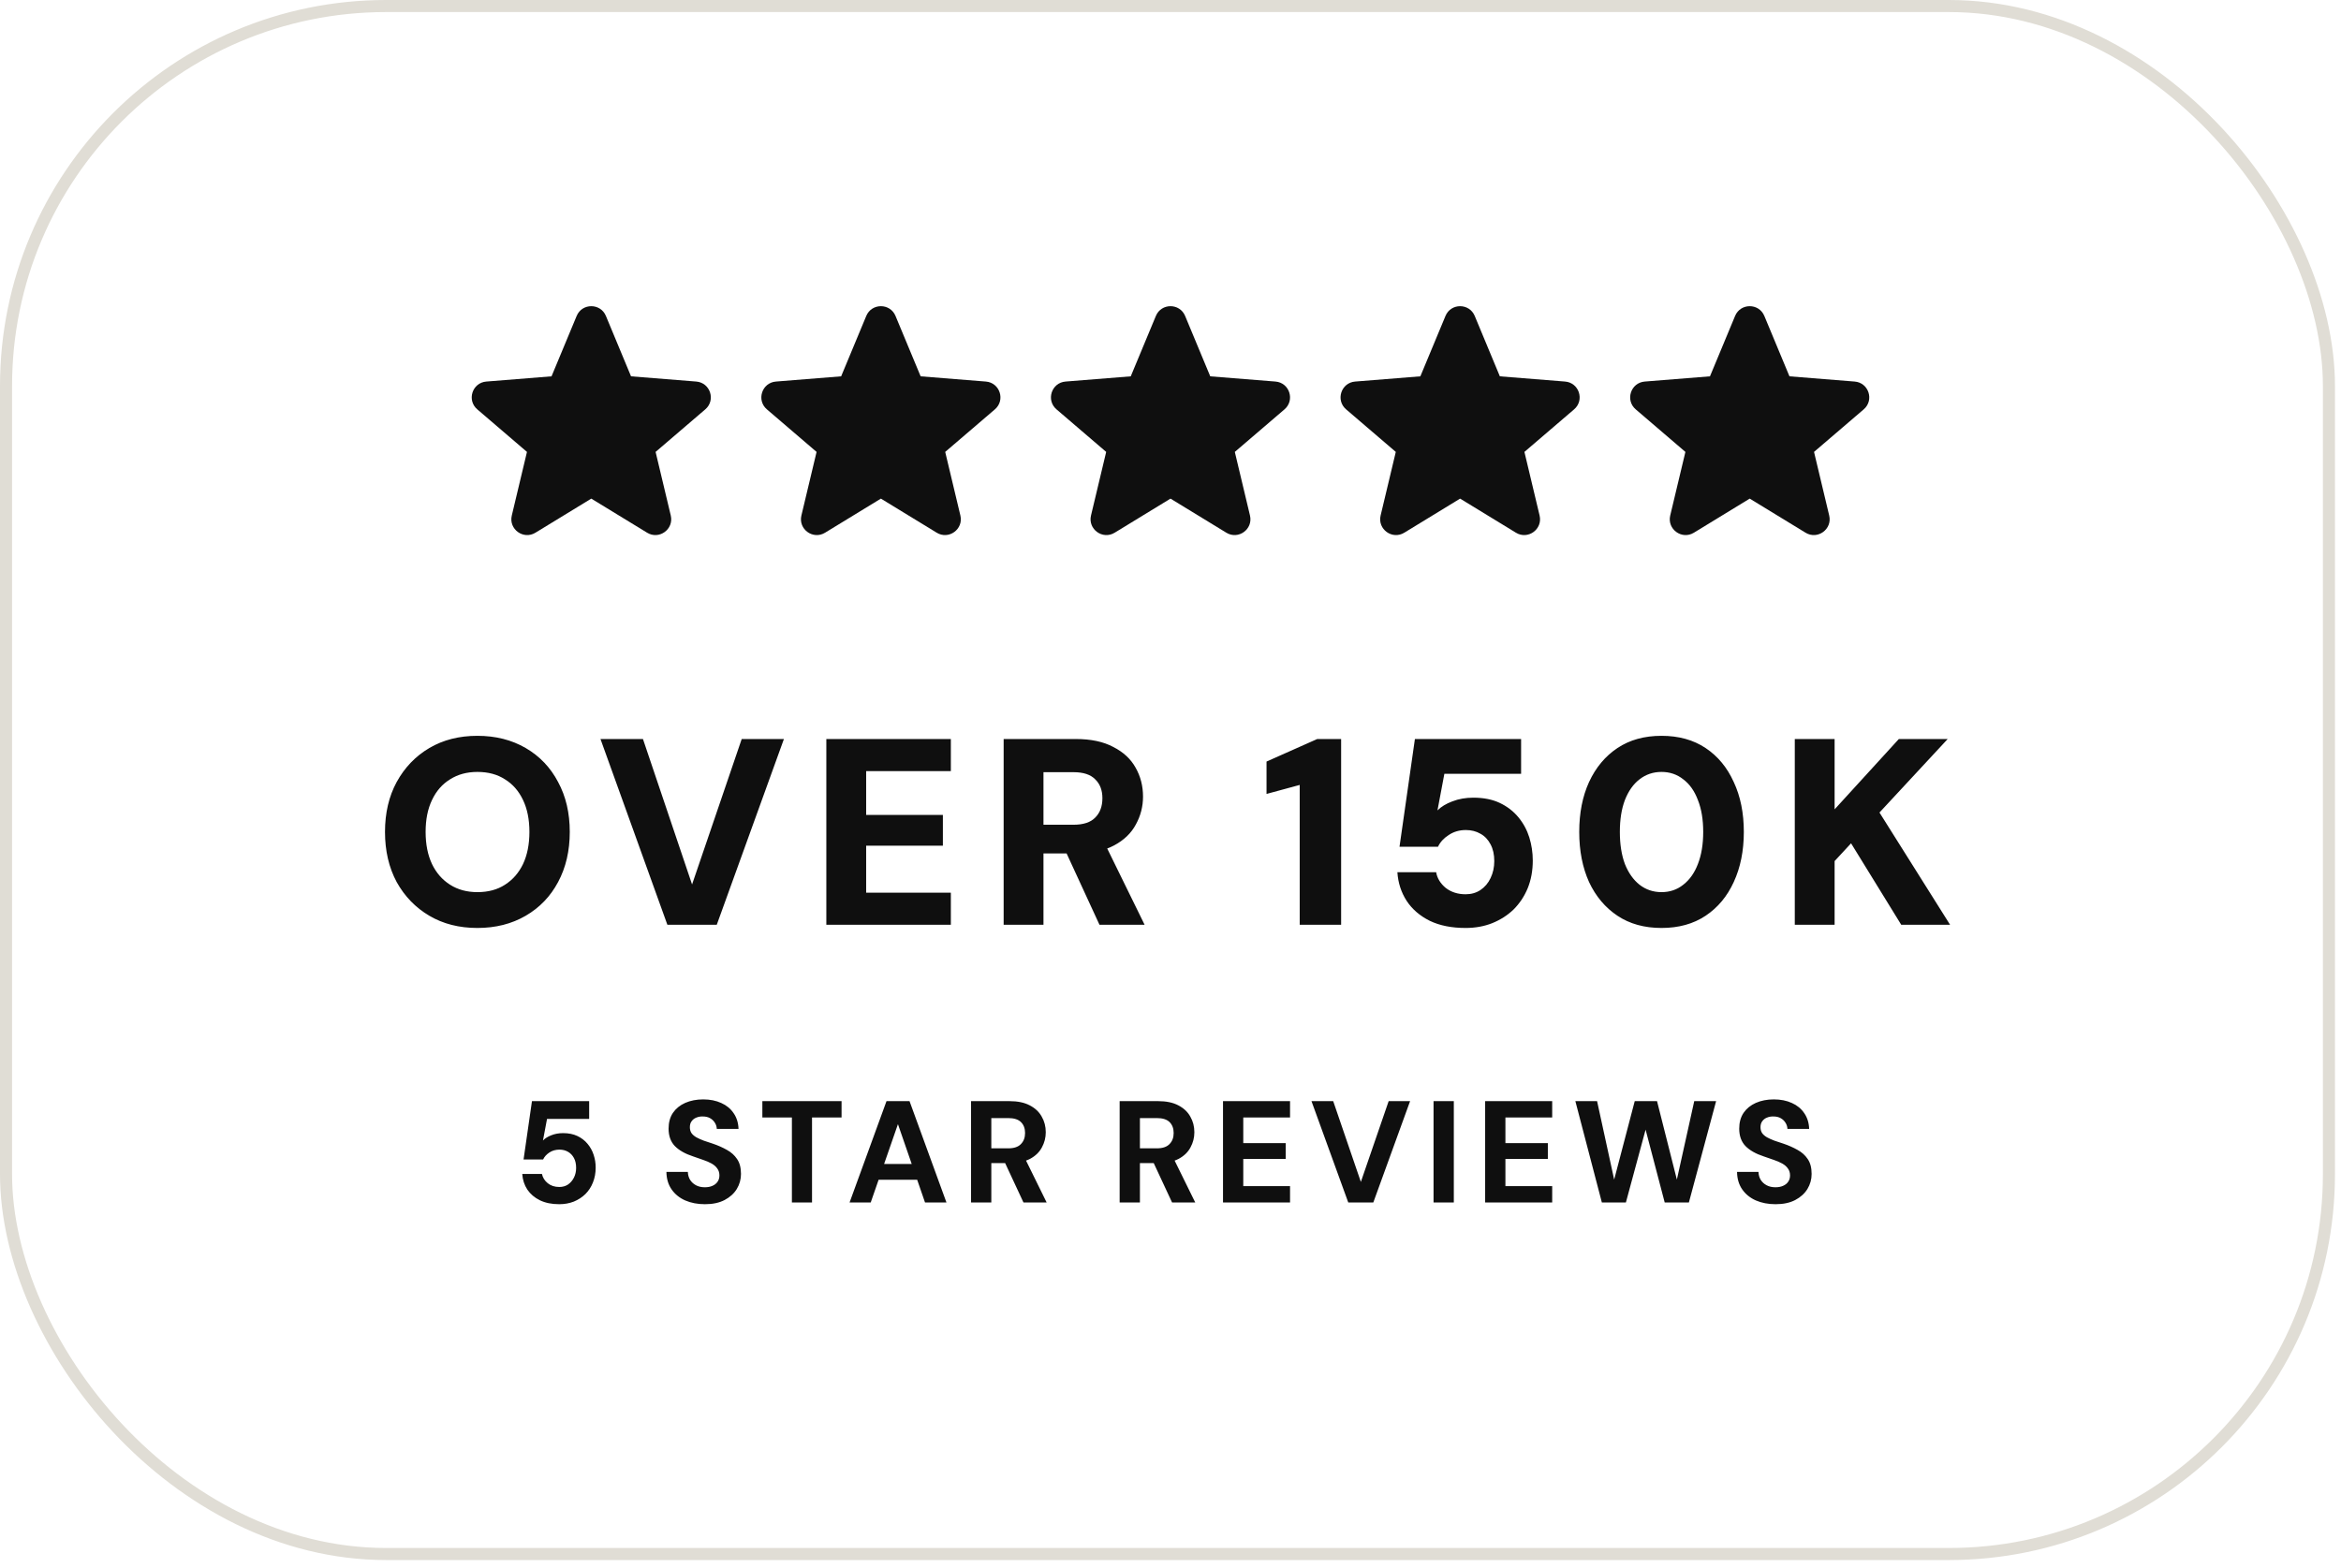 <svg width="194" height="130" viewBox="0 0 194 130" fill="none" xmlns="http://www.w3.org/2000/svg">
<rect x="0.5" y="0.5" width="192.5" height="128.321" rx="31.5" stroke="#E0DDD5"/>
<path fill-rule="evenodd" clip-rule="evenodd" d="M47.788 26.19C48.236 25.112 49.764 25.112 50.212 26.19L52.294 31.196L57.698 31.629C58.862 31.722 59.334 33.175 58.447 33.934L54.33 37.461L55.587 42.734C55.858 43.87 54.623 44.768 53.627 44.159L49 41.333L44.373 44.159C43.377 44.768 42.142 43.87 42.413 42.734L43.67 37.461L39.553 33.934C38.666 33.175 39.138 31.722 40.302 31.629L45.706 31.196L47.788 26.19Z" fill="black" fill-opacity="0.94"/>
<path fill-rule="evenodd" clip-rule="evenodd" d="M71.788 26.19C72.237 25.112 73.763 25.112 74.212 26.19L76.294 31.196L81.698 31.629C82.862 31.722 83.334 33.175 82.447 33.934L78.33 37.461L79.588 42.734C79.858 43.87 78.623 44.768 77.627 44.159L73 41.333L68.373 44.159C67.377 44.768 66.142 43.87 66.412 42.734L67.67 37.461L63.553 33.934C62.666 33.175 63.138 31.722 64.302 31.629L69.706 31.196L71.788 26.19Z" fill="black" fill-opacity="0.94"/>
<path fill-rule="evenodd" clip-rule="evenodd" d="M95.788 26.19C96.236 25.112 97.763 25.112 98.212 26.19L100.294 31.196L105.698 31.629C106.862 31.722 107.333 33.175 106.447 33.934L102.33 37.461L103.587 42.734C103.858 43.87 102.623 44.768 101.627 44.159L97 41.333L92.373 44.159C91.377 44.768 90.142 43.87 90.412 42.734L91.67 37.461L87.553 33.934C86.666 33.175 87.138 31.722 88.302 31.629L93.706 31.196L95.788 26.19Z" fill="black" fill-opacity="0.94"/>
<path fill-rule="evenodd" clip-rule="evenodd" d="M119.788 26.19C120.236 25.112 121.763 25.112 122.212 26.19L124.294 31.196L129.698 31.629C130.862 31.722 131.333 33.175 130.447 33.934L126.33 37.461L127.587 42.734C127.858 43.87 126.623 44.768 125.627 44.159L121 41.333L116.373 44.159C115.377 44.768 114.142 43.87 114.412 42.734L115.67 37.461L111.553 33.934C110.666 33.175 111.138 31.722 112.302 31.629L117.706 31.196L119.788 26.19Z" fill="black" fill-opacity="0.94"/>
<path fill-rule="evenodd" clip-rule="evenodd" d="M143.788 26.19C144.236 25.112 145.763 25.112 146.212 26.19L148.294 31.196L153.698 31.629C154.862 31.722 155.333 33.175 154.447 33.934L150.33 37.461L151.587 42.734C151.858 43.87 150.623 44.768 149.627 44.159L145 41.333L140.373 44.159C139.377 44.768 138.142 43.87 138.412 42.734L139.67 37.461L135.553 33.934C134.666 33.175 135.138 31.722 136.302 31.629L141.706 31.196L143.788 26.19Z" fill="black" fill-opacity="0.94"/>
<path d="M39.561 76.924C38.05 76.924 36.723 76.587 35.579 75.912C34.435 75.238 33.533 74.306 32.873 73.118C32.228 71.916 31.905 70.53 31.905 68.96C31.905 67.391 32.228 66.013 32.873 64.825C33.533 63.622 34.435 62.683 35.579 62.008C36.723 61.334 38.05 60.996 39.561 60.996C41.072 60.996 42.406 61.334 43.565 62.008C44.724 62.683 45.618 63.622 46.249 64.825C46.894 66.013 47.217 67.391 47.217 68.96C47.217 70.53 46.894 71.916 46.249 73.118C45.618 74.306 44.724 75.238 43.565 75.912C42.406 76.587 41.072 76.924 39.561 76.924ZM39.561 73.954C40.456 73.954 41.218 73.749 41.849 73.338C42.494 72.928 42.993 72.356 43.345 71.623C43.697 70.874 43.873 69.987 43.873 68.96C43.873 67.934 43.697 67.054 43.345 66.32C42.993 65.573 42.494 65.001 41.849 64.605C41.218 64.194 40.456 63.989 39.561 63.989C38.696 63.989 37.94 64.194 37.295 64.605C36.65 65.001 36.151 65.573 35.799 66.32C35.447 67.054 35.271 67.934 35.271 68.96C35.271 69.987 35.447 70.874 35.799 71.623C36.151 72.356 36.65 72.928 37.295 73.338C37.94 73.749 38.696 73.954 39.561 73.954ZM55.306 76.66L49.762 61.261H53.282L57.352 73.317L61.466 61.261H64.964L59.398 76.66H55.306ZM68.479 76.66V61.261H78.797V63.922H71.779V67.552H78.137V70.105H71.779V73.999H78.797V76.66H68.479ZM83.173 76.66V61.261H89.157C90.404 61.261 91.438 61.48 92.259 61.92C93.095 62.346 93.711 62.918 94.107 63.636C94.518 64.355 94.723 65.154 94.723 66.034C94.723 66.856 94.525 67.626 94.129 68.344C93.748 69.063 93.146 69.642 92.325 70.082C91.504 70.522 90.44 70.743 89.135 70.743H86.473V76.66H83.173ZM91.115 76.66L88.013 69.928H91.555L94.855 76.66H91.115ZM86.473 68.367H88.959C89.78 68.367 90.382 68.168 90.763 67.772C91.159 67.376 91.357 66.841 91.357 66.166C91.357 65.507 91.159 64.986 90.763 64.605C90.382 64.209 89.78 64.01 88.959 64.01H86.473V68.367ZM107.708 76.66V65.067L104.958 65.814V63.13L109.16 61.261H111.14V76.66H107.708ZM121.456 76.924C120.297 76.924 119.307 76.727 118.486 76.331C117.664 75.92 117.026 75.37 116.572 74.68C116.117 73.977 115.86 73.184 115.802 72.305H119.014C119.102 72.803 119.366 73.236 119.806 73.603C120.26 73.954 120.81 74.13 121.456 74.13C121.925 74.13 122.336 74.013 122.688 73.778C123.054 73.529 123.333 73.199 123.524 72.788C123.729 72.363 123.832 71.894 123.832 71.38C123.832 70.838 123.729 70.376 123.524 69.995C123.318 69.599 123.04 69.305 122.688 69.115C122.336 68.909 121.932 68.806 121.478 68.806C120.935 68.806 120.458 68.946 120.048 69.225C119.637 69.489 119.344 69.811 119.168 70.192H115.978L117.254 61.261H126.054V64.142H119.696L119.124 67.178C119.432 66.871 119.842 66.621 120.356 66.43C120.884 66.225 121.463 66.123 122.094 66.123C122.944 66.123 123.678 66.269 124.294 66.562C124.91 66.856 125.423 67.252 125.834 67.751C126.244 68.249 126.545 68.806 126.736 69.422C126.926 70.038 127.022 70.677 127.022 71.337C127.022 72.172 126.882 72.935 126.604 73.624C126.325 74.299 125.936 74.886 125.438 75.385C124.939 75.868 124.345 76.25 123.656 76.528C122.981 76.793 122.248 76.924 121.456 76.924ZM137.692 76.924C136.269 76.924 135.052 76.587 134.04 75.912C133.028 75.238 132.243 74.306 131.686 73.118C131.143 71.916 130.872 70.53 130.872 68.96C130.872 67.391 131.143 66.013 131.686 64.825C132.243 63.622 133.028 62.683 134.04 62.008C135.052 61.334 136.269 60.996 137.692 60.996C139.114 60.996 140.332 61.334 141.344 62.008C142.356 62.683 143.133 63.622 143.676 64.825C144.233 66.013 144.512 67.391 144.512 68.96C144.512 70.53 144.233 71.916 143.676 73.118C143.133 74.306 142.356 75.238 141.344 75.912C140.332 76.587 139.114 76.924 137.692 76.924ZM137.692 73.954C138.381 73.954 138.982 73.749 139.496 73.338C140.024 72.928 140.427 72.356 140.706 71.623C140.999 70.874 141.146 69.987 141.146 68.96C141.146 67.934 140.999 67.054 140.706 66.32C140.427 65.573 140.024 65.001 139.496 64.605C138.982 64.194 138.381 63.989 137.692 63.989C137.002 63.989 136.394 64.194 135.866 64.605C135.352 65.001 134.949 65.573 134.656 66.32C134.377 67.054 134.238 67.934 134.238 68.96C134.238 69.987 134.377 70.874 134.656 71.623C134.949 72.356 135.352 72.928 135.866 73.338C136.394 73.749 137.002 73.954 137.692 73.954ZM148.735 76.66V61.261H152.035V67.091L157.359 61.261H161.407L155.753 67.355L161.605 76.66H157.557L153.399 69.906L152.035 71.38V76.66H148.735Z" fill="black" fill-opacity="0.94"/>
<path d="M46.34 99.823C45.724 99.823 45.192 99.715 44.744 99.499C44.304 99.283 43.956 98.987 43.7 98.611C43.452 98.235 43.312 97.803 43.28 97.315H44.912C44.976 97.619 45.136 97.875 45.392 98.083C45.648 98.291 45.968 98.395 46.352 98.395C46.624 98.395 46.864 98.327 47.072 98.191C47.28 98.047 47.444 97.855 47.564 97.615C47.684 97.375 47.744 97.107 47.744 96.811C47.744 96.491 47.684 96.219 47.564 95.995C47.444 95.771 47.28 95.599 47.072 95.479C46.864 95.359 46.628 95.299 46.364 95.299C46.044 95.299 45.764 95.379 45.524 95.539C45.284 95.699 45.112 95.891 45.008 96.115H43.388L44.084 91.279H48.824V92.755H45.332L44.996 94.543C45.164 94.367 45.392 94.223 45.68 94.111C45.976 93.991 46.304 93.931 46.664 93.931C47.12 93.931 47.516 94.011 47.852 94.171C48.188 94.331 48.468 94.547 48.692 94.819C48.916 95.083 49.084 95.387 49.196 95.731C49.308 96.067 49.364 96.419 49.364 96.787C49.364 97.235 49.288 97.647 49.136 98.023C48.992 98.391 48.784 98.711 48.512 98.983C48.24 99.247 47.92 99.455 47.552 99.607C47.184 99.751 46.78 99.823 46.34 99.823ZM58.418 99.823C57.81 99.823 57.266 99.719 56.786 99.511C56.314 99.303 55.938 98.999 55.658 98.599C55.378 98.199 55.234 97.715 55.226 97.147H57.002C57.01 97.387 57.07 97.603 57.182 97.795C57.302 97.987 57.466 98.139 57.674 98.251C57.882 98.363 58.126 98.419 58.406 98.419C58.654 98.419 58.866 98.379 59.042 98.299C59.226 98.219 59.366 98.107 59.462 97.963C59.566 97.819 59.618 97.643 59.618 97.435C59.618 97.211 59.558 97.019 59.438 96.859C59.326 96.699 59.17 96.563 58.97 96.451C58.77 96.339 58.538 96.239 58.274 96.151C58.018 96.055 57.742 95.959 57.446 95.863C56.782 95.647 56.274 95.359 55.922 94.999C55.578 94.639 55.406 94.159 55.406 93.559C55.406 93.047 55.526 92.611 55.766 92.251C56.014 91.891 56.354 91.615 56.786 91.423C57.226 91.231 57.722 91.135 58.274 91.135C58.842 91.135 59.342 91.235 59.774 91.435C60.206 91.627 60.546 91.907 60.794 92.275C61.05 92.643 61.186 93.079 61.202 93.583H59.402C59.394 93.399 59.342 93.231 59.246 93.079C59.15 92.919 59.018 92.791 58.85 92.695C58.682 92.599 58.482 92.551 58.25 92.551C58.05 92.543 57.866 92.575 57.698 92.647C57.538 92.711 57.41 92.811 57.314 92.947C57.218 93.075 57.17 93.239 57.17 93.439C57.17 93.639 57.218 93.807 57.314 93.943C57.41 94.071 57.542 94.183 57.71 94.279C57.886 94.375 58.09 94.467 58.322 94.555C58.554 94.635 58.806 94.719 59.078 94.807C59.502 94.951 59.89 95.123 60.242 95.323C60.594 95.515 60.874 95.767 61.082 96.079C61.298 96.391 61.406 96.803 61.406 97.315C61.406 97.763 61.29 98.179 61.058 98.563C60.826 98.939 60.49 99.243 60.05 99.475C59.61 99.707 59.066 99.823 58.418 99.823ZM65.625 99.679V92.635H63.177V91.279H69.741V92.635H67.293V99.679H65.625ZM70.405 99.679L73.465 91.279H75.373L78.433 99.679H76.657L74.413 93.187L72.157 99.679H70.405ZM71.749 97.795L72.193 96.487H76.513L76.945 97.795H71.749ZM80.472 99.679V91.279H83.651C84.332 91.279 84.891 91.395 85.332 91.627C85.779 91.859 86.112 92.171 86.328 92.563C86.552 92.947 86.663 93.379 86.663 93.859C86.663 94.307 86.555 94.727 86.34 95.119C86.132 95.511 85.803 95.827 85.356 96.067C84.907 96.299 84.335 96.415 83.639 96.415H82.151V99.679H80.472ZM84.816 99.679L83.1 95.995H84.924L86.736 99.679H84.816ZM82.151 95.191H83.555C84.028 95.191 84.376 95.075 84.6 94.843C84.832 94.611 84.948 94.303 84.948 93.919C84.948 93.543 84.835 93.243 84.612 93.019C84.388 92.795 84.031 92.683 83.543 92.683H82.151V95.191ZM92.786 99.679V91.279H95.966C96.646 91.279 97.206 91.395 97.646 91.627C98.094 91.859 98.426 92.171 98.642 92.563C98.866 92.947 98.978 93.379 98.978 93.859C98.978 94.307 98.87 94.727 98.654 95.119C98.446 95.511 98.118 95.827 97.67 96.067C97.222 96.299 96.65 96.415 95.954 96.415H94.466V99.679H92.786ZM97.13 99.679L95.414 95.995H97.238L99.05 99.679H97.13ZM94.466 95.191H95.87C96.342 95.191 96.69 95.075 96.914 94.843C97.146 94.611 97.262 94.303 97.262 93.919C97.262 93.543 97.15 93.243 96.926 93.019C96.702 92.795 96.346 92.683 95.858 92.683H94.466V95.191ZM101.351 99.679V91.279H106.907V92.635H103.031V94.759H106.547V96.067H103.031V98.323H106.907V99.679H101.351ZM111.731 99.679L108.683 91.279H110.483L112.775 97.975L115.079 91.279H116.855L113.807 99.679H111.731ZM118.799 99.679V91.279H120.479V99.679H118.799ZM123.075 99.679V91.279H128.631V92.635H124.755V94.759H128.271V96.067H124.755V98.323H128.631V99.679H123.075ZM132.747 99.679L130.551 91.279H132.351L133.767 97.783L135.471 91.279H137.319L138.963 97.783L140.403 91.279H142.215L139.959 99.679H137.955L136.371 93.643L134.739 99.679H132.747ZM147.142 99.823C146.534 99.823 145.99 99.719 145.51 99.511C145.038 99.303 144.662 98.999 144.382 98.599C144.102 98.199 143.958 97.715 143.95 97.147H145.726C145.734 97.387 145.794 97.603 145.906 97.795C146.026 97.987 146.19 98.139 146.398 98.251C146.606 98.363 146.85 98.419 147.13 98.419C147.378 98.419 147.59 98.379 147.766 98.299C147.95 98.219 148.09 98.107 148.186 97.963C148.29 97.819 148.342 97.643 148.342 97.435C148.342 97.211 148.282 97.019 148.162 96.859C148.05 96.699 147.894 96.563 147.694 96.451C147.494 96.339 147.262 96.239 146.998 96.151C146.742 96.055 146.466 95.959 146.17 95.863C145.506 95.647 144.998 95.359 144.646 94.999C144.302 94.639 144.13 94.159 144.13 93.559C144.13 93.047 144.25 92.611 144.49 92.251C144.738 91.891 145.078 91.615 145.51 91.423C145.95 91.231 146.446 91.135 146.998 91.135C147.566 91.135 148.066 91.235 148.498 91.435C148.93 91.627 149.27 91.907 149.518 92.275C149.774 92.643 149.91 93.079 149.926 93.583H148.126C148.118 93.399 148.066 93.231 147.97 93.079C147.874 92.919 147.742 92.791 147.574 92.695C147.406 92.599 147.206 92.551 146.974 92.551C146.774 92.543 146.59 92.575 146.422 92.647C146.262 92.711 146.134 92.811 146.038 92.947C145.942 93.075 145.894 93.239 145.894 93.439C145.894 93.639 145.942 93.807 146.038 93.943C146.134 94.071 146.266 94.183 146.434 94.279C146.61 94.375 146.814 94.467 147.046 94.555C147.278 94.635 147.53 94.719 147.802 94.807C148.226 94.951 148.614 95.123 148.966 95.323C149.318 95.515 149.598 95.767 149.806 96.079C150.022 96.391 150.13 96.803 150.13 97.315C150.13 97.763 150.014 98.179 149.782 98.563C149.55 98.939 149.214 99.243 148.774 99.475C148.334 99.707 147.79 99.823 147.142 99.823Z" fill="black" fill-opacity="0.94"/>
</svg>

